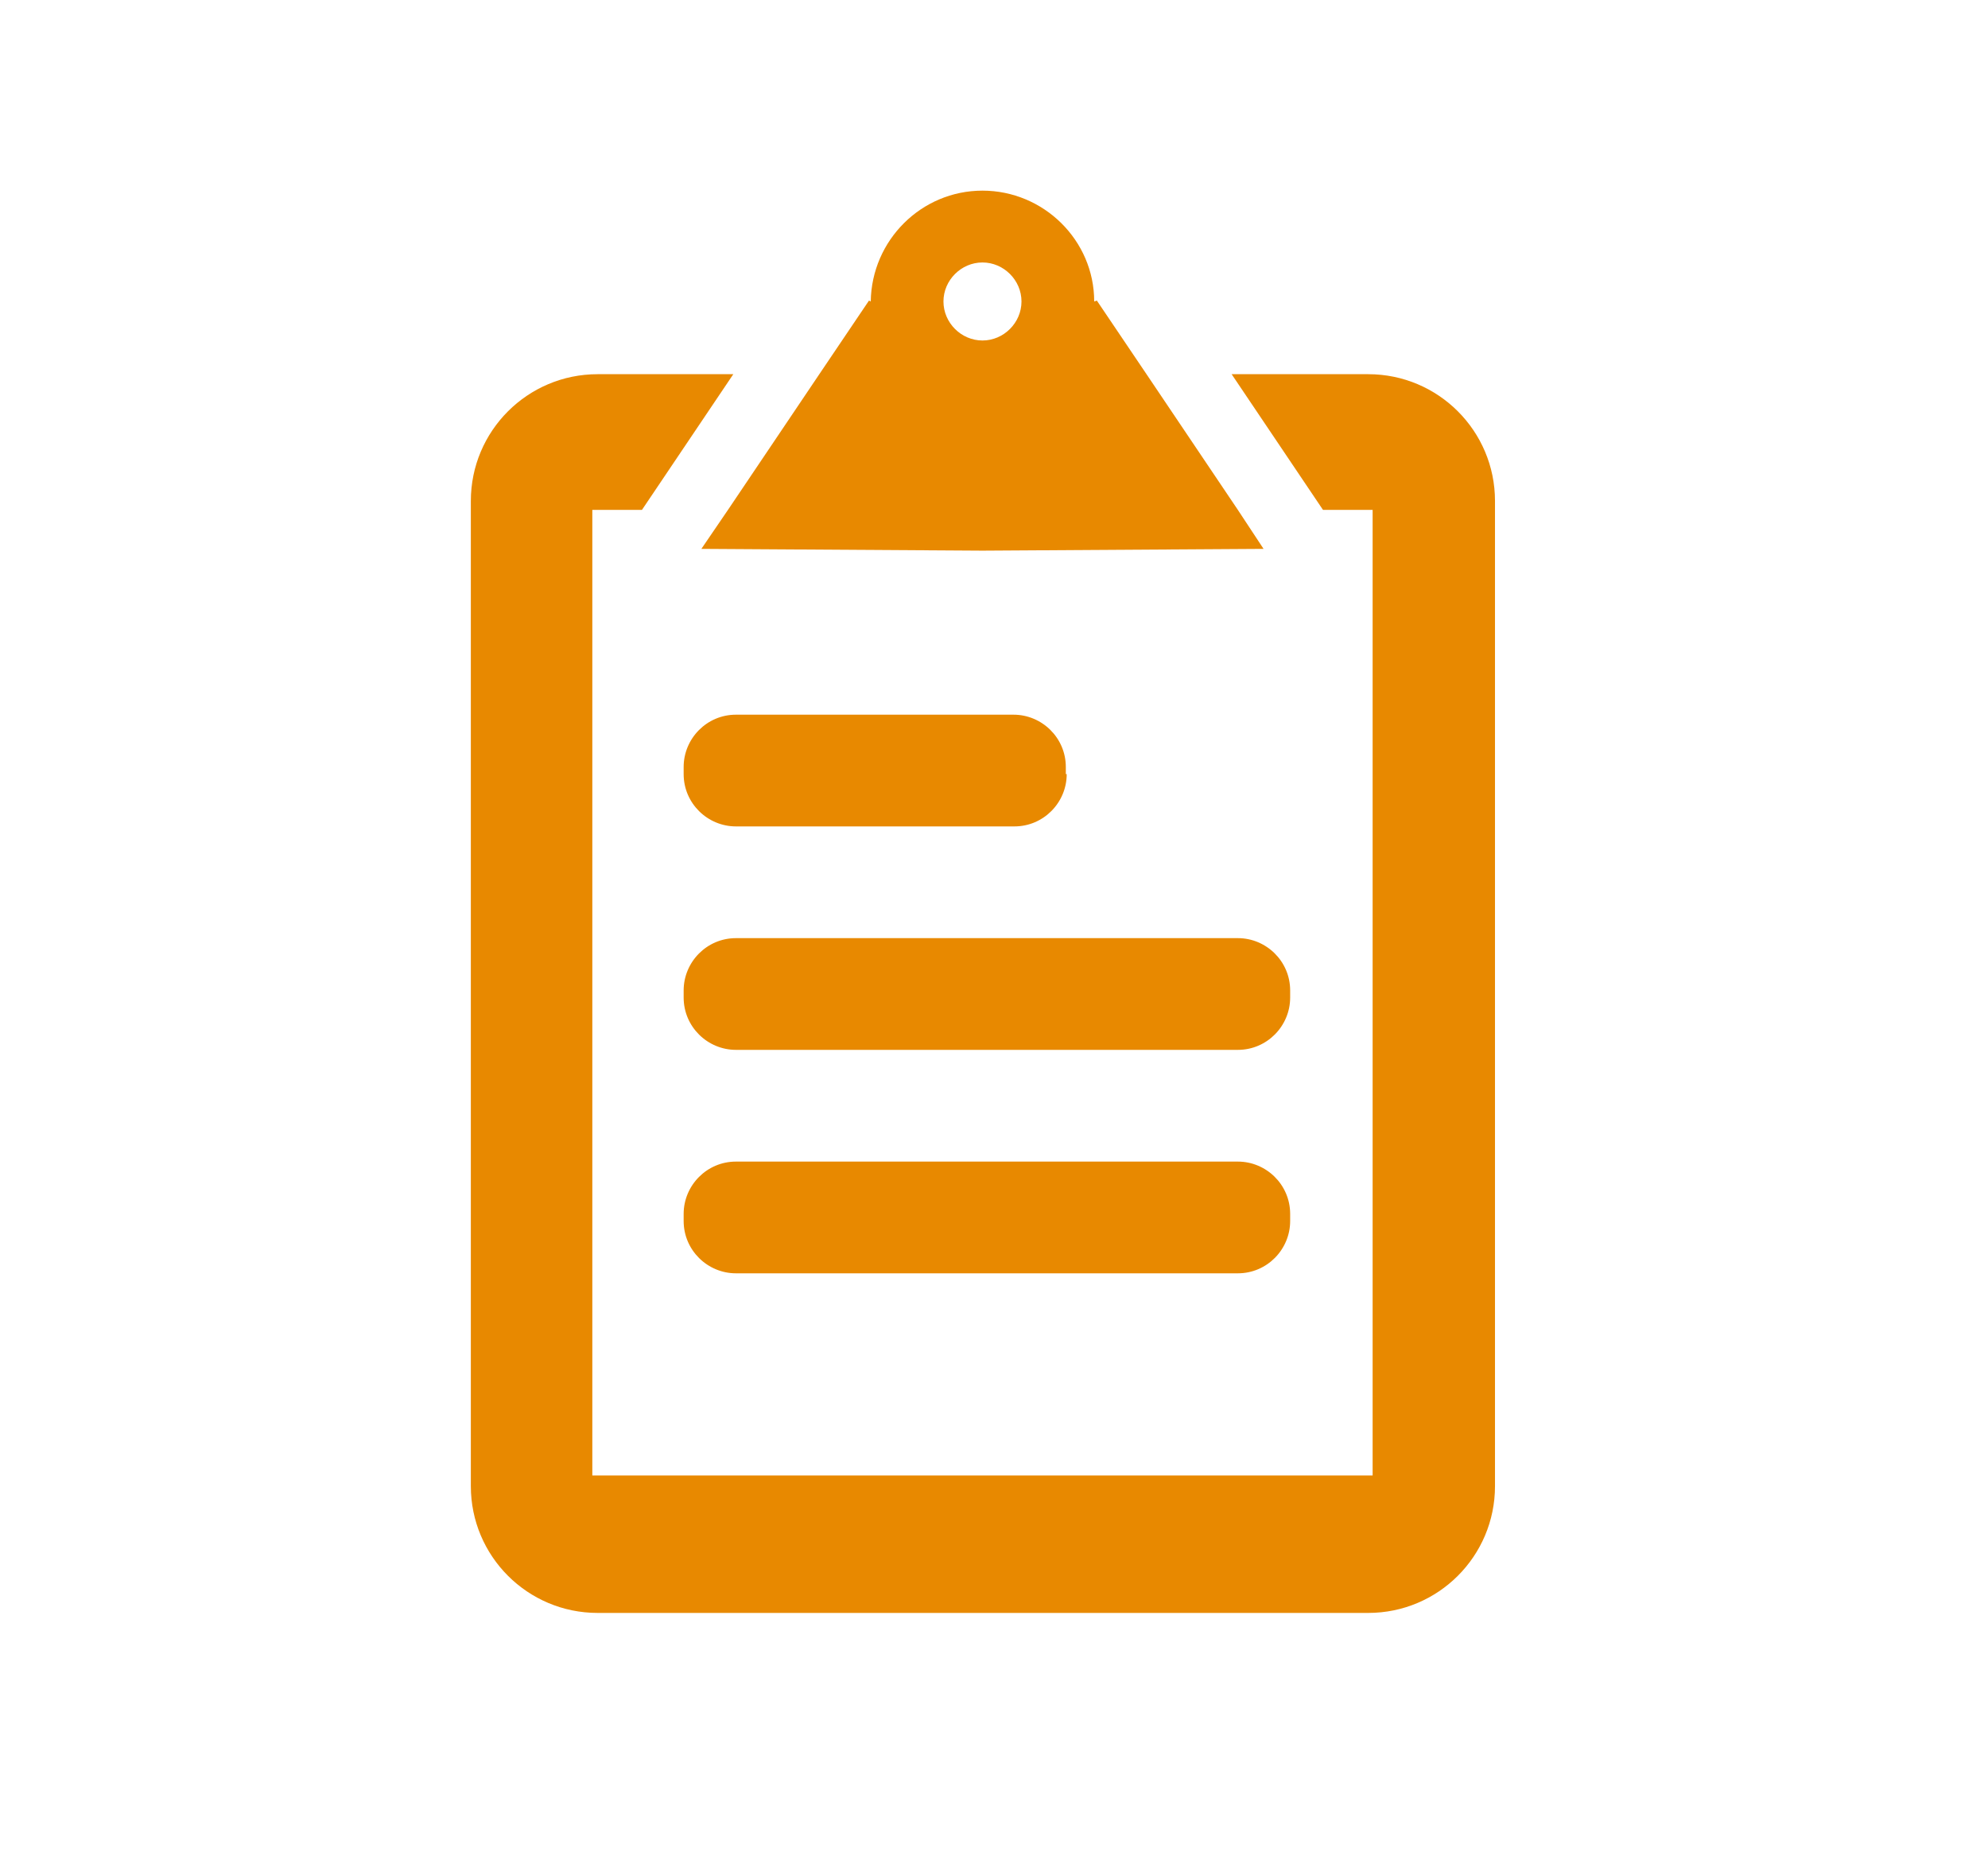 <?xml version="1.0" encoding="UTF-8"?> <!-- Generator: Adobe Illustrator 25.2.1, SVG Export Plug-In . SVG Version: 6.00 Build 0) --> <svg xmlns="http://www.w3.org/2000/svg" xmlns:xlink="http://www.w3.org/1999/xlink" version="1.1" id="Layer_1" x="0px" y="0px" viewBox="0 0 224.2 209.3" style="enable-background:new 0 0 224.2 209.3;" xml:space="preserve"> <style type="text/css"> .st0{fill:#E88900;} </style> <g> <g> <g> <path class="st0" d="M154.3,42.2h-15.4l10.3,15.3h5.6v108.9H66.8V57.5h5.6l10.3-15.3H67.4c-7.9,0-14.3,6.4-14.3,14.3v111.1 c0,7.9,6.4,14.3,14.3,14.3h86.9c7.9,0,14.3-6.4,14.3-14.3V56.5C168.6,48.6,162.2,42.2,154.3,42.2z"></path> <path class="st0" d="M139.6,57.5l-10.3-15.3l-5.6-8.3l-0.3,0.1c0-6.9-5.7-12.5-12.6-12.5c-6.9,0-12.5,5.6-12.6,12.5L98,33.9 l-5.6,8.3L82.1,57.5l-3,4.4l31.7,0.2l31.7-0.2L139.6,57.5z M110.8,29.6c2.4,0,4.4,2,4.4,4.4c0,2.4-2,4.4-4.4,4.4 c-2.4,0-4.4-2-4.4-4.4C106.4,31.6,108.4,29.6,110.8,29.6z"></path> </g> </g> <g> <g> <path class="st0" d="M120.3,87.3c0,3.2-2.6,5.9-5.9,5.9H83c-3.2,0-5.9-2.6-5.9-5.9v-0.8c0-3.2,2.6-5.9,5.9-5.9h31.3 c3.2,0,5.9,2.6,5.9,5.9V87.3z"></path> </g> <g> <path class="st0" d="M145.5,112.5c0,3.2-2.6,5.9-5.9,5.9H83c-3.2,0-5.9-2.6-5.9-5.9v-0.8c0-3.2,2.6-5.9,5.9-5.9h56.6 c3.2,0,5.9,2.6,5.9,5.9V112.5z"></path> </g> <g> <path class="st0" d="M145.5,137.7c0,3.2-2.6,5.9-5.9,5.9H83c-3.2,0-5.9-2.6-5.9-5.9v-0.8c0-3.2,2.6-5.9,5.9-5.9h56.6 c3.2,0,5.9,2.6,5.9,5.9V137.7z"></path> </g> </g> </g> </svg> 